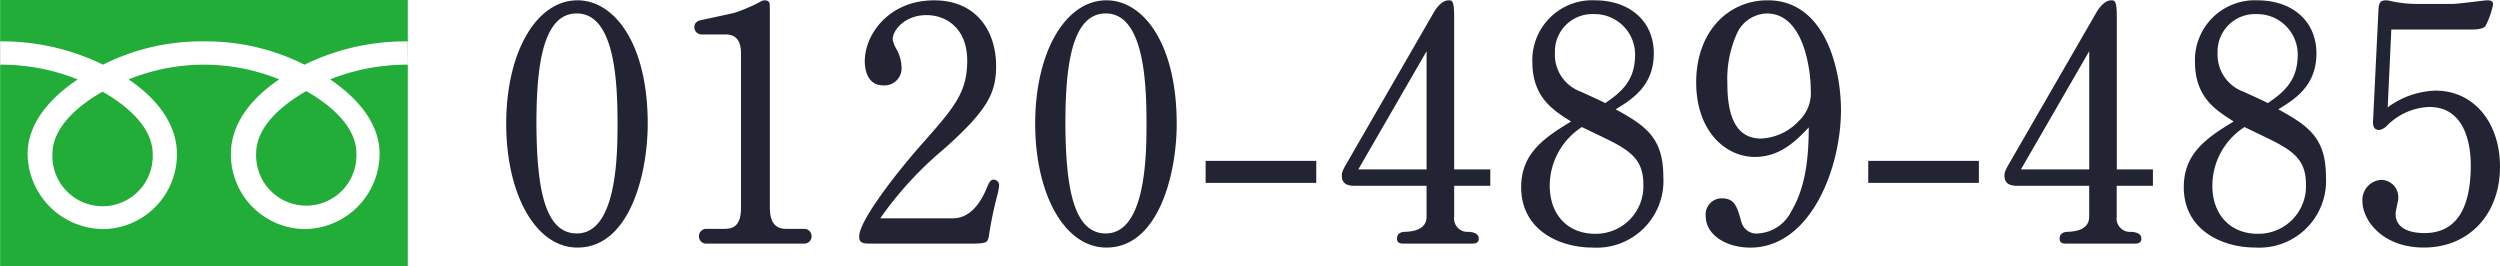 <svg xmlns="http://www.w3.org/2000/svg" width="236.023" height="25.117" viewBox="0 0 236.023 25.117">
  <g id="free_d-3" transform="translate(-2848 -4041)">
    <g id="レイヤー_2" data-name="レイヤー 2" transform="translate(2848.04 4041)">
      <g id="レイヤー_1" data-name="レイヤー 1" transform="translate(-0.04)">
        <path id="パス_597" data-name="パス 597" d="M4.91,14.539a4.737,4.737,0,1,0,9.466,0c0-2.585-2.55-4.647-4.733-5.883C7.469,9.88,4.91,11.955,4.91,14.539ZM-.027,0V25.117H38.46V0ZM38.454,6.106a19.539,19.539,0,0,0-7.33,1.39C33.5,9.09,35.8,11.5,35.8,14.539a7.145,7.145,0,0,1-7.075,7.088,7.05,7.05,0,0,1-6.967-7.088c0-3.044,2.183-5.453,4.564-7.043A18.877,18.877,0,0,0,12.1,7.5c2.378,1.594,4.564,4,4.564,7.043A7.05,7.05,0,0,1,9.7,21.628a7.191,7.191,0,0,1-7.136-7.088c0-3.044,2.352-5.453,4.73-7.043A19.468,19.468,0,0,0-.04,6.106v-2.2a21.651,21.651,0,0,1,9.724,2.2,20.7,20.7,0,0,1,9.513-2.2,20.7,20.7,0,0,1,9.513,2.2,21.69,21.69,0,0,1,9.73-2.2Zm-14.31,8.379a4.735,4.735,0,1,0,9.462,0c0-2.585-2.55-4.65-4.733-5.883C26.7,9.835,24.144,11.9,24.144,14.485Z" transform="translate(0.04)" fill="#22ac38"/>
      </g>
    </g>
    <path id="パス_610" data-name="パス 610" d="M-80.848-11.315c0-7.595-3.162-11.656-6.634-11.656-3.844,0-6.727,4.836-6.727,11.656,0,6.572,2.728,11.687,6.727,11.687C-82.522.372-80.848-6.665-80.848-11.315Zm-2.852,0c0,2.945-.062,10.354-3.844,10.354-3.038,0-3.782-4.309-3.813-10.323,0-5.456.589-10.447,3.813-10.447C-83.917-21.731-83.7-15.128-83.7-11.315ZM-65.379-.682a.694.694,0,0,0-.682-.713H-67.8c-1.116,0-1.519-.775-1.519-2.015V-21.638c0-.124,0-.992-.031-1.085s-.155-.248-.465-.248c-.093,0-.186,0-.558.217a14.687,14.687,0,0,1-2.387.992l-3.007.651c-.155.031-.682.124-.682.682a.688.688,0,0,0,.682.682H-73.5c1.085,0,1.457.713,1.457,1.8V-3.41c0,1.55-.558,2.015-1.55,2.015h-1.767a.69.69,0,0,0-.651.713A.681.681,0,0,0-75.361,0h9.331A.682.682,0,0,0-65.379-.682Zm17.7-4.774a.534.534,0,0,0-.5-.589c-.279,0-.434.248-.589.62-.341.837-1.271,3.038-3.286,3.038H-58.9a33.936,33.936,0,0,1,6.076-6.6c4.03-3.6,4.867-5.208,4.867-7.781,0-3.224-1.8-6.2-5.859-6.2-4.216,0-6.541,3.162-6.541,5.766,0,.372.062,2.263,1.736,2.263a1.618,1.618,0,0,0,1.736-1.736,3.768,3.768,0,0,0-.527-1.767,2.626,2.626,0,0,1-.31-.837c0-.9,1.178-2.294,3.193-2.294,1.891,0,3.844,1.271,3.844,4.309S-51.956-12.8-55.056-9.3c-2.325,2.635-5.828,7.13-5.828,8.618,0,.62.31.682,1.116.682h9.486c.4,0,1.3,0,1.457-.217a1.184,1.184,0,0,0,.186-.5A35.471,35.471,0,0,1-47.864-4.5,5.813,5.813,0,0,0-47.678-5.456Zm16.771-5.859c0-7.595-3.162-11.656-6.634-11.656-3.844,0-6.727,4.836-6.727,11.656,0,6.572,2.728,11.687,6.727,11.687C-32.581.372-30.907-6.665-30.907-11.315Zm-2.852,0c0,2.945-.062,10.354-3.844,10.354-3.038,0-3.782-4.309-3.813-10.323,0-5.456.589-10.447,3.813-10.447C-33.976-21.731-33.759-15.128-33.759-11.315Zm16.027,5.58V-7.812H-28.179v2.077Zm16.43.279v-1.55h-3.41V-21.452c0-1.519-.217-1.519-.527-1.519-.682,0-1.24.868-1.4,1.147L-14.818-7.657c-.434.744-.5.93-.5,1.24,0,.775.527.961,1.24.961h6.758v2.914c0,1.271-1.364,1.395-1.984,1.426-.279,0-.806.062-.806.651,0,.372.248.465.62.465h6.51c.248,0,.589-.062.589-.465,0-.589-.713-.62-.93-.651A1.259,1.259,0,0,1-4.712-2.542V-5.456Zm-6.014-1.55h-6.448l6.448-11.16Zm22.351.713c0-3.658-1.612-4.805-4.5-6.386,1.519-.93,3.6-2.2,3.6-5.27,0-3.131-2.356-5.022-5.58-5.022A5.652,5.652,0,0,0,2.666-17.2c0,3.41,1.953,4.588,3.658,5.673-2.635,1.581-4.712,3.069-4.712,6.2,0,4.061,3.627,5.7,6.727,5.7A6.305,6.305,0,0,0,15.035-6.293ZM12.369-17.887c0,2.232-.961,3.379-2.821,4.619-.341-.186-1.984-.93-2.325-1.085A3.7,3.7,0,0,1,4.8-18.011a3.529,3.529,0,0,1,3.658-3.658A3.824,3.824,0,0,1,12.369-17.887Zm.775,12.214A4.484,4.484,0,0,1,8.556-.93c-2.387,0-4.247-1.643-4.247-4.557a6.6,6.6,0,0,1,3.038-5.518c.5.248,2.728,1.3,3.162,1.55C12.028-8.618,13.144-7.75,13.144-5.673Zm18.662-6.944c0-3.782-1.457-10.354-6.913-10.354-3.782,0-6.758,3.007-6.758,7.75,0,4.526,2.7,7.037,5.549,7.037,2.418,0,3.968-1.612,5.084-2.79-.031,1.922-.062,5.27-1.643,7.9A3.748,3.748,0,0,1,23.994-.961a1.465,1.465,0,0,1-1.581-1.054c-.434-1.55-.651-2.263-1.891-2.263A1.523,1.523,0,0,0,19.034-2.6c0,1.767,1.922,2.976,4.216,2.976C28.923.372,31.806-7.1,31.806-12.617Zm-2.852-1.891a3.642,3.642,0,0,1-1.147,2.945A5.183,5.183,0,0,1,24.242-9.92c-2.852,0-3.162-3.162-3.162-5.208a10.4,10.4,0,0,1,.992-4.9,3.207,3.207,0,0,1,2.728-1.7C28.365-21.731,28.954-16.213,28.954-14.508ZM44.826-5.735V-7.812H34.379v2.077Zm16.43.279v-1.55h-3.41V-21.452c0-1.519-.217-1.519-.527-1.519-.682,0-1.24.868-1.4,1.147L47.74-7.657c-.434.744-.5.93-.5,1.24,0,.775.527.961,1.24.961h6.758v2.914c0,1.271-1.364,1.395-1.984,1.426-.279,0-.806.062-.806.651,0,.372.248.465.62.465h6.51c.248,0,.589-.062.589-.465,0-.589-.713-.62-.93-.651a1.259,1.259,0,0,1-1.4-1.426V-5.456Zm-6.014-1.55H48.794l6.448-11.16Zm22.351.713c0-3.658-1.612-4.805-4.5-6.386,1.519-.93,3.6-2.2,3.6-5.27,0-3.131-2.356-5.022-5.58-5.022a5.652,5.652,0,0,0-5.89,5.766c0,3.41,1.953,4.588,3.658,5.673-2.635,1.581-4.712,3.069-4.712,6.2,0,4.061,3.627,5.7,6.727,5.7A6.305,6.305,0,0,0,77.593-6.293ZM74.927-17.887c0,2.232-.961,3.379-2.821,4.619-.341-.186-1.984-.93-2.325-1.085a3.7,3.7,0,0,1-2.418-3.658,3.529,3.529,0,0,1,3.658-3.658A3.824,3.824,0,0,1,74.927-17.887ZM75.7-5.673A4.484,4.484,0,0,1,71.114-.93c-2.387,0-4.247-1.643-4.247-4.557A6.6,6.6,0,0,1,69.9-11.005c.5.248,2.728,1.3,3.162,1.55C74.586-8.618,75.7-7.75,75.7-5.673ZM94.023-7.254c0-4.123-2.418-7.192-6.107-7.192a8.019,8.019,0,0,0-4.495,1.581l.341-7.347h7.471c.372,0,1.178,0,1.426-.341a7.709,7.709,0,0,0,.713-2.046c0-.341-.341-.372-.5-.372-.279,0-1.147.124-1.457.155-.775.093-1.581.186-1.86.186h-3.6a11.737,11.737,0,0,1-1.984-.217c-.31-.062-.558-.124-.651-.124-.558,0-.744.155-.775.961l-.5,10.292c-.031.372-.062.992.589.992a1.431,1.431,0,0,0,.744-.434A5.9,5.9,0,0,1,87.358-12.9c3.565,0,3.906,3.968,3.906,5.487,0,2.852-.651,6.417-4.371,6.417-.9,0-2.728-.186-2.728-1.829,0-.248.248-1.209.248-1.395a1.631,1.631,0,0,0-1.612-1.8A1.9,1.9,0,0,0,81.034-4c0,1.736,1.829,4.371,5.8,4.371C91.109.372,94.023-2.79,94.023-7.254Z" transform="translate(2990 4064)" fill="#222434"/>
  </g>
</svg>
